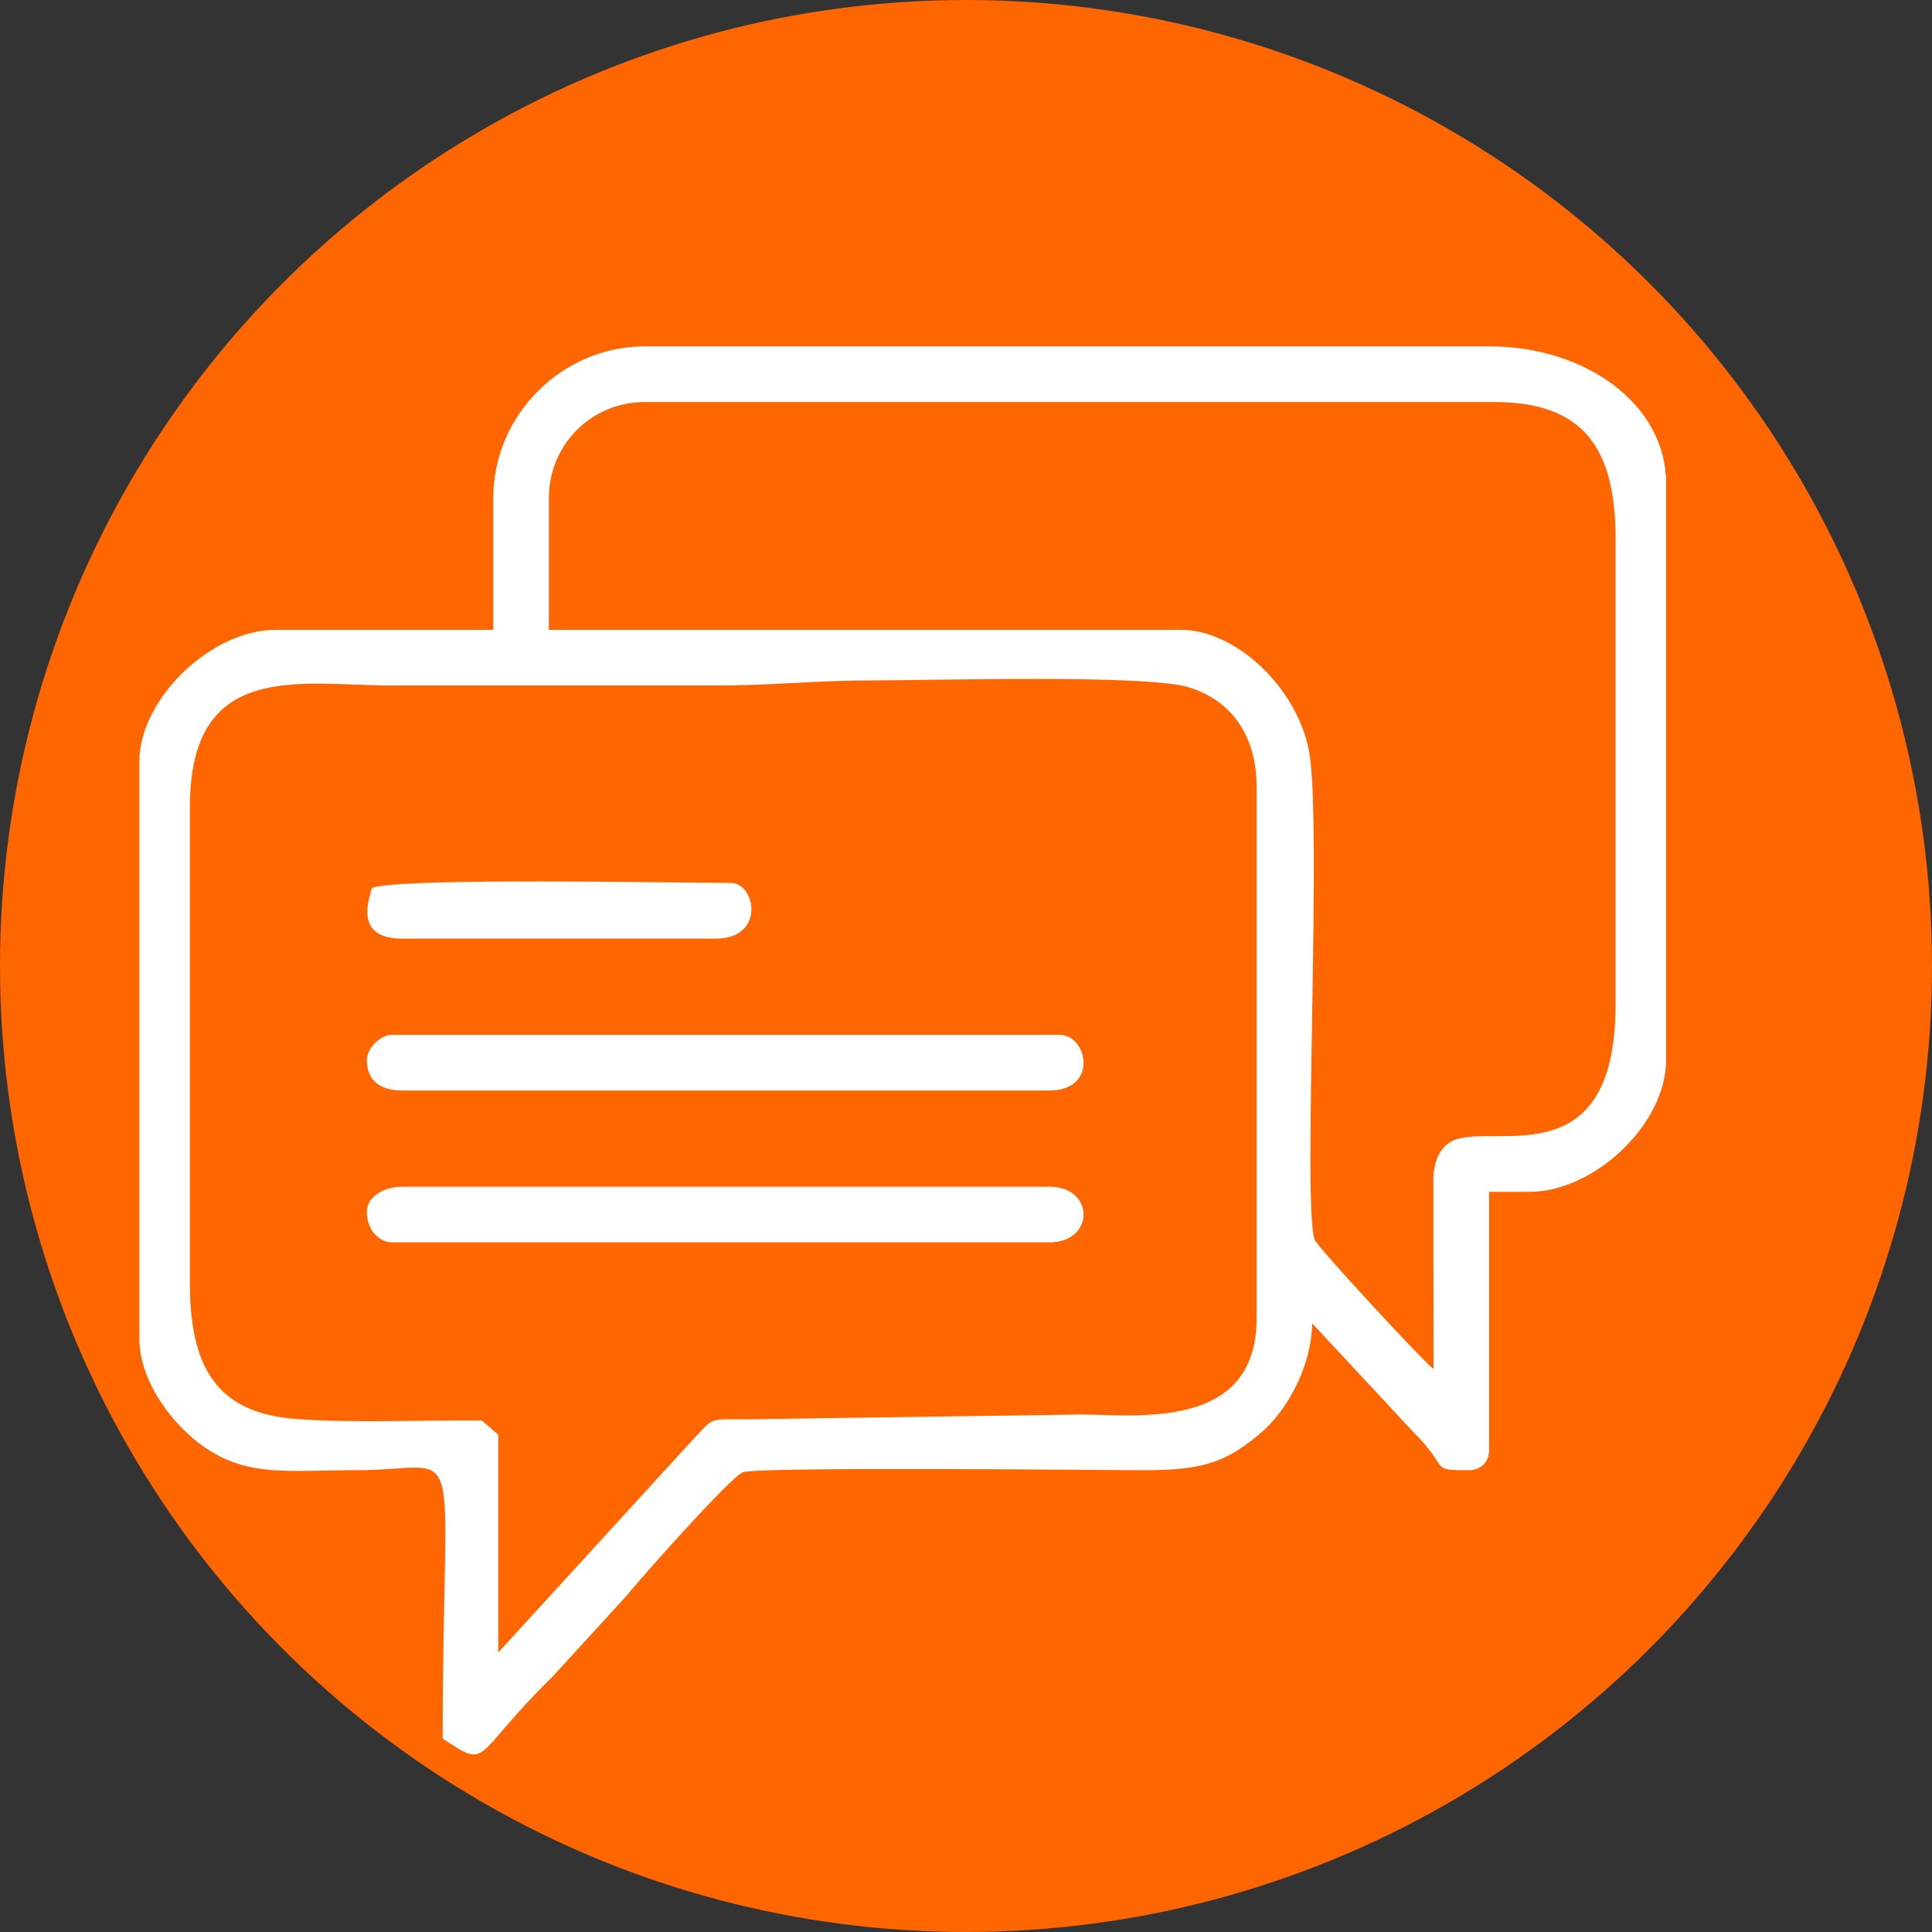 <?xml version="1.0" encoding="UTF-8"?> <svg xmlns="http://www.w3.org/2000/svg" xmlns:xlink="http://www.w3.org/1999/xlink" xmlns:xodm="http://www.corel.com/coreldraw/odm/2003" xml:space="preserve" width="32.317mm" height="32.317mm" version="1.1" style="shape-rendering:geometricPrecision; text-rendering:geometricPrecision; image-rendering:optimizeQuality; fill-rule:evenodd; clip-rule:evenodd" viewBox="0 0 1705.55 1705.55"><rect x="0" y="0" width="1705.55" height="1705.55" fill="#333333" stroke="none"/> <defs> <style type="text/css"> .fil1 {fill:white} .fil0 {fill:#FF6600;fill-rule:nonzero} </style> </defs> <g id="Layer_x0020_1">  <circle class="fil0" cx="852.77" cy="852.77" r="852.77"></circle> <g id="_1735751764240"> <path class="fil1" d="M167.65 1132.51l0 -420.1c0,-130.63 97.26,-107.26 178.52,-107.26 95.21,0 190.42,-0.02 285.62,0 51.5,0.02 86.34,-4.48 138.35,-4.47 54.13,0.01 241.57,-5.58 279.53,6.11 36.51,11.24 59.65,41.8 59.65,87.75l0 469.26c0,99.75 -106.09,84.92 -156.2,84.92l-294.78 4.24c-33.04,-0.32 -28.32,-1.29 -45.67,16.83l-172.78 188.98 0 -192.18 -14.35 -12.45c-48.39,-0.96 -145.71,3.47 -183.45,-4 -56.39,-11.16 -74.44,-52.1 -74.44,-117.63zm316.87 -692.71c0,-47.26 37.6,-84.92 84.79,-84.92l749.77 0c79.37,0 107.11,41.33 107.11,120.67l0 411.16c0,158.34 -114.5,101.13 -146.22,121.73 -9.86,6.4 -13.51,16.99 -14.61,30.06l0.16 169.99c-8.1,-5.43 -102.36,-107.48 -104.91,-113.93 -11.04,-27.87 7.02,-371.37 -5.24,-432.74 -10.97,-54.94 -64.3,-105.83 -113,-105.83l-557.86 0 0 -116.2zm-49.09 0l0 116.2 -191.91 0c-57.73,0 -120.5,61.58 -120.5,116.2l0 509.48c0,39.39 31.65,78.02 56.6,95.28 39.48,27.31 73.22,20.93 135.31,20.93 99.04,-0.01 75.86,-42.53 75.86,236.87 42.09,28.22 25.02,15.8 97.09,-54.73l66.15 -72.3c8.99,-11.65 91.1,-104.29 101.85,-108.06 14.39,-5.03 320.33,-1.88 350.81,-1.76 54.61,0.22 74.9,-6.49 105.89,-32.5 22.84,-19.17 44.95,-57.69 45.83,-97.12l90.44 97.14c31.46,31.33 12.25,32.47 47.91,32.47 10.44,0 17.85,-7.41 17.85,-17.87l0 -227.93 35.71 0c57.05,0 120.5,-59.67 120.5,-116.2l0 -509.48c0,-68.74 -70.1,-120.67 -156.2,-120.67l-745.3 0c-73.29,0 -133.89,60.68 -133.89,134.08z"></path> <path class="fil1" d="M323.85 935.87c0,18.35 12.32,26.82 31.24,26.82l571.25 0c43.53,0 34.11,-49.16 8.92,-49.16l-589.1 0c-10.41,0 -22.31,11.93 -22.31,22.35z"></path> <path class="fil1" d="M323.85 1069.94c0,16.45 11.43,26.82 22.31,26.82l580.18 0c40.27,0 40.38,-49.16 0,-49.16l-571.25 0c-15.04,0 -31.24,7.9 -31.24,22.35z"></path> <path class="fil1" d="M328.31 783.92c-2.09,8.99 -16.73,44.69 26.78,44.69l276.7 0c44.22,0 35.41,-49.16 13.39,-49.16 -45.59,0 -292.37,-5.05 -316.87,4.47z"></path> </g> </g> </svg> 
